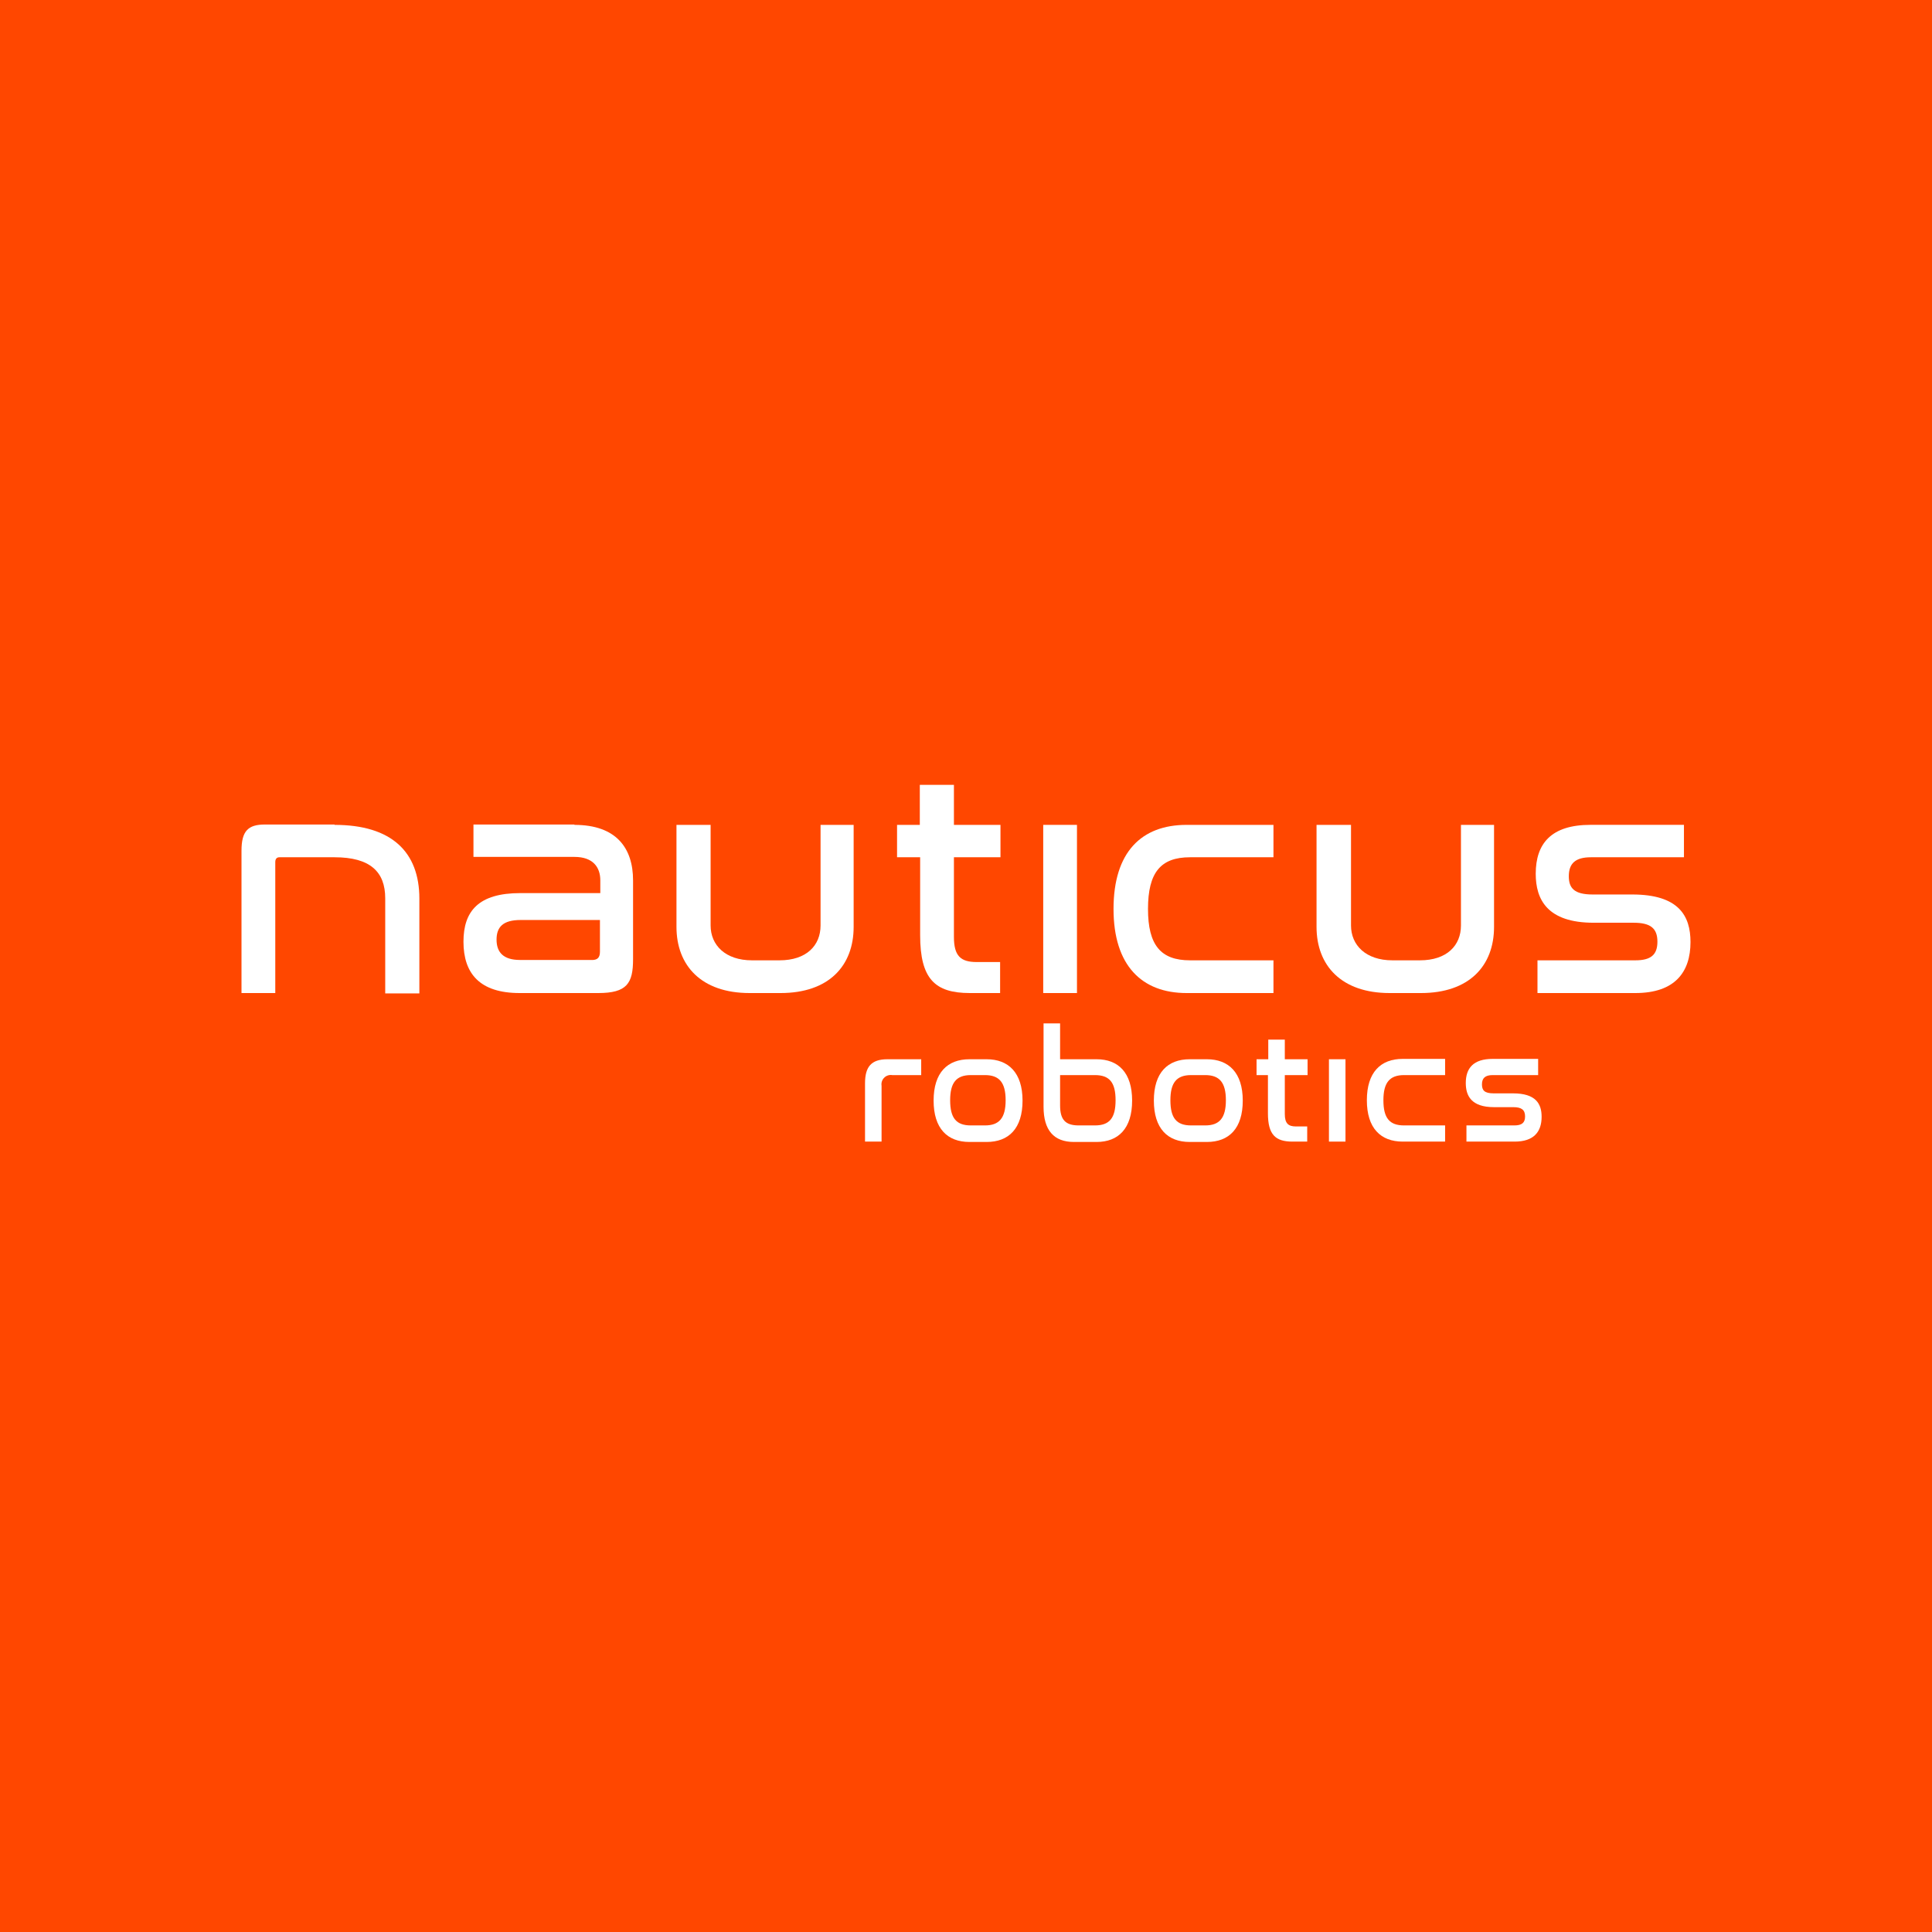 <svg width="64" height="64" viewBox="0 0 64 64" fill="none" xmlns="http://www.w3.org/2000/svg">
<rect width="64" height="64" fill="#FF4700"/>
<path d="M11.083 27.325C12.978 27.325 13.892 28.227 13.892 29.768V32.908H12.761V29.756C12.761 28.877 12.259 28.398 11.083 28.398H9.256C9.165 28.398 9.119 28.455 9.119 28.558V32.896H8V28.181C8 27.53 8.217 27.313 8.776 27.313H11.083L11.083 27.325Z" fill="white"/>
<path d="M19.029 27.325C20.422 27.325 20.971 28.101 20.971 29.163V31.777C20.971 32.577 20.765 32.896 19.817 32.896H17.214C15.901 32.896 15.353 32.257 15.353 31.195C15.353 30.179 15.855 29.585 17.237 29.585H19.886V29.163C19.886 28.729 19.646 28.386 19.029 28.386H15.684V27.313H19.029V27.325ZM19.874 31.526V30.476H17.248C16.655 30.476 16.449 30.715 16.449 31.127C16.449 31.538 16.666 31.8 17.226 31.8H19.578C19.794 31.812 19.874 31.72 19.874 31.526Z" fill="white"/>
<path d="M23.54 27.325V30.658C23.54 31.309 24.03 31.812 24.91 31.812H25.823C26.714 31.812 27.182 31.321 27.182 30.658V27.325H28.278V30.704C28.278 31.994 27.456 32.896 25.857 32.896H24.83C23.231 32.896 22.409 31.983 22.409 30.704V27.325H23.54Z" fill="white"/>
<path d="M30.47 27.325V26H31.6V27.325H33.142V28.398H31.6V31.035C31.6 31.663 31.817 31.869 32.354 31.869H33.13V32.896H32.126C30.972 32.896 30.481 32.428 30.481 30.978V28.398H29.716V27.325H30.47Z" fill="white"/>
<path d="M35.676 27.325V32.896H34.558V27.325H35.676Z" fill="white"/>
<path d="M42.185 27.325V28.398H39.422C38.451 28.398 38.029 28.9 38.029 30.11C38.029 31.309 38.451 31.812 39.422 31.812H42.185V32.896H39.307C37.823 32.896 36.887 31.983 36.887 30.11C36.887 28.227 37.812 27.325 39.307 27.325H42.185Z" fill="white"/>
<path d="M44.754 27.325V30.658C44.754 31.309 45.245 31.812 46.124 31.812H47.037C47.928 31.812 48.396 31.321 48.396 30.658V27.325H49.492V30.704C49.492 31.994 48.67 32.896 47.071 32.896H46.032C44.434 32.896 43.612 31.983 43.612 30.704V27.325H44.754Z" fill="white"/>
<path d="M55.783 27.324V28.398H52.7C52.187 28.398 51.969 28.603 51.969 29.026C51.969 29.414 52.141 29.631 52.757 29.631H54.07C55.612 29.631 56 30.339 56 31.206C56 32.2 55.486 32.896 54.173 32.896H50.931V31.812H54.173C54.687 31.812 54.904 31.629 54.904 31.195C54.904 30.75 54.675 30.567 54.116 30.567H52.792C51.25 30.567 50.873 29.791 50.873 28.946C50.873 27.941 51.387 27.324 52.689 27.324L55.783 27.324Z" fill="white"/>
<path d="M30.516 35.089V35.614H29.557C29.508 35.606 29.459 35.61 29.413 35.625C29.366 35.64 29.324 35.666 29.29 35.701C29.255 35.735 29.229 35.777 29.214 35.824C29.199 35.87 29.195 35.919 29.203 35.968V37.817H28.655V35.888C28.655 35.34 28.86 35.089 29.397 35.089H30.516Z" fill="white"/>
<path d="M32.685 35.089C33.404 35.089 33.873 35.534 33.873 36.459C33.873 37.383 33.416 37.829 32.685 37.829H32.114C31.383 37.829 30.927 37.383 30.927 36.459C30.927 35.534 31.383 35.089 32.114 35.089H32.685ZM32.16 35.614C31.68 35.614 31.475 35.865 31.475 36.447C31.475 37.041 31.68 37.281 32.16 37.281H32.628C33.096 37.281 33.313 37.041 33.313 36.447C33.313 35.853 33.096 35.614 32.628 35.614H32.16Z" fill="white"/>
<path d="M35.117 33.901V35.089H36.327C37.047 35.089 37.503 35.534 37.503 36.459C37.503 37.383 37.047 37.829 36.327 37.829H35.574C34.911 37.829 34.569 37.441 34.569 36.664V33.901H35.117ZM35.117 35.614V36.618C35.117 37.087 35.288 37.281 35.734 37.281H36.27C36.75 37.281 36.955 37.041 36.955 36.447C36.955 35.853 36.75 35.614 36.27 35.614H35.117Z" fill="white"/>
<path d="M39.981 35.089C40.7 35.089 41.168 35.534 41.168 36.459C41.168 37.383 40.712 37.829 39.981 37.829H39.41C38.679 37.829 38.223 37.383 38.223 36.459C38.223 35.534 38.679 35.089 39.41 35.089H39.981ZM39.456 35.614C38.976 35.614 38.771 35.865 38.771 36.447C38.771 37.041 38.976 37.281 39.456 37.281H39.924C40.392 37.281 40.609 37.041 40.609 36.447C40.609 35.853 40.392 35.614 39.924 35.614H39.456Z" fill="white"/>
<path d="M42.013 35.089V34.438H42.561V35.089H43.315V35.614H42.561V36.904C42.561 37.212 42.675 37.315 42.927 37.315H43.303V37.817H42.812C42.253 37.817 42.002 37.589 42.002 36.881V35.614H41.625V35.089H42.013Z" fill="white"/>
<path d="M44.571 35.089V37.817H44.023V35.089H44.571Z" fill="white"/>
<path d="M47.871 35.089V35.614H46.512C46.032 35.614 45.827 35.865 45.827 36.447C45.827 37.041 46.032 37.281 46.512 37.281H47.871V37.817H46.466C45.736 37.817 45.279 37.372 45.279 36.447C45.279 35.522 45.736 35.077 46.466 35.077H47.871V35.089Z" fill="white"/>
<path d="M50.953 35.089V35.614H49.446C49.195 35.614 49.092 35.717 49.092 35.922C49.092 36.116 49.172 36.219 49.48 36.219H50.12C50.873 36.219 51.068 36.561 51.068 36.995C51.068 37.486 50.816 37.817 50.177 37.817H48.578V37.281H50.166C50.417 37.281 50.52 37.189 50.52 36.984C50.52 36.767 50.405 36.676 50.131 36.676H49.492C48.738 36.676 48.556 36.299 48.556 35.876C48.556 35.385 48.807 35.077 49.446 35.077H50.953V35.089Z" fill="white"/>
</svg>
